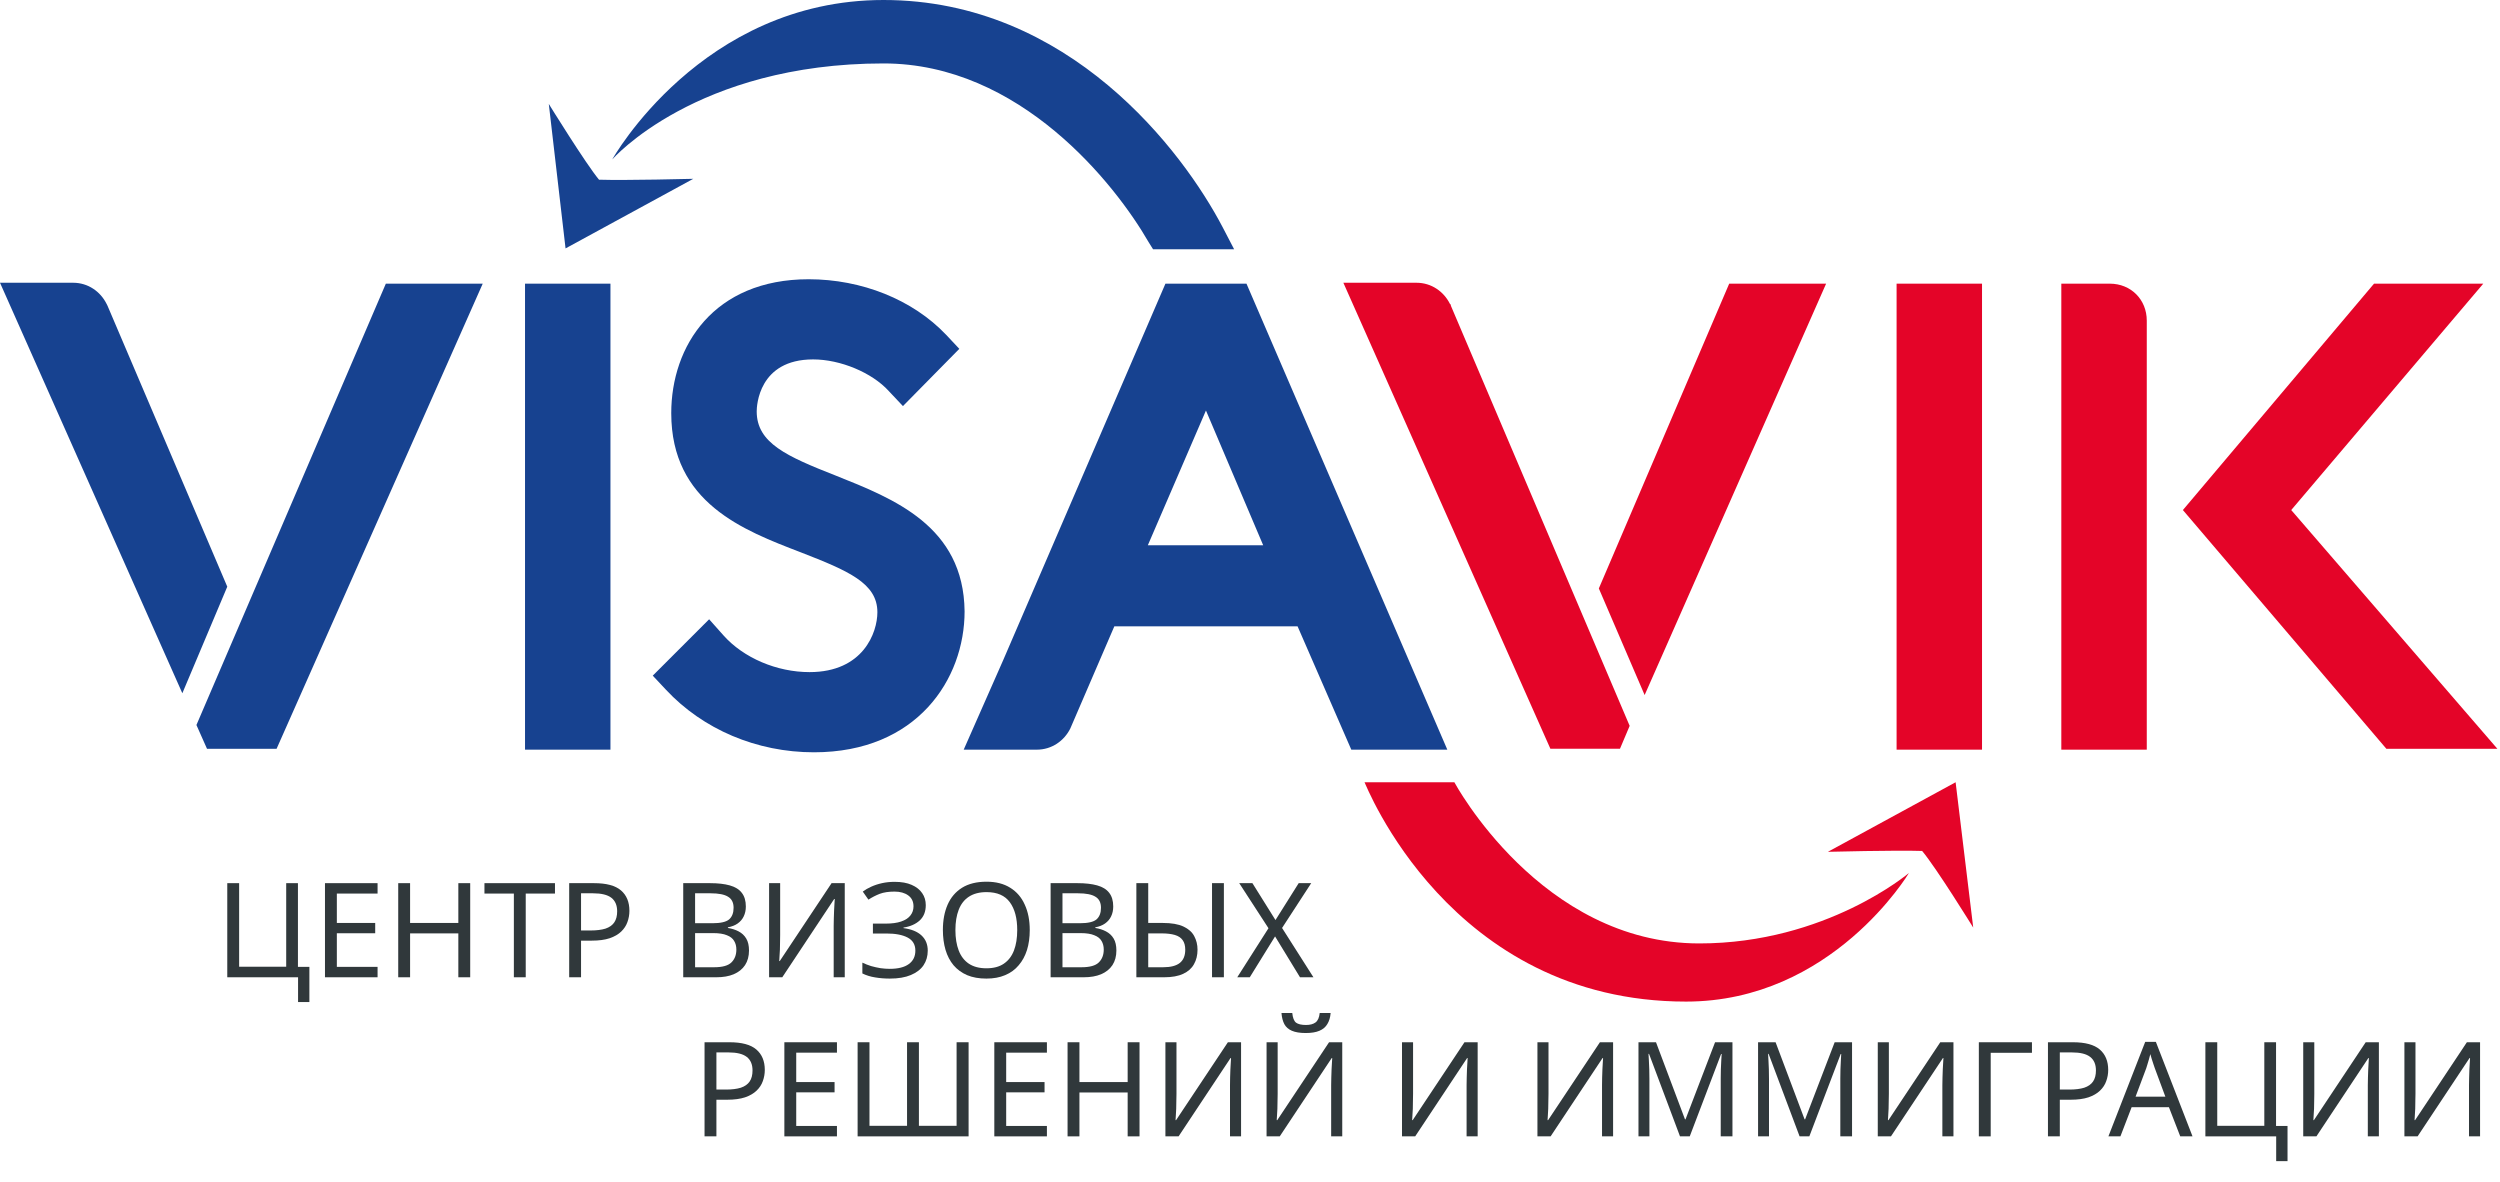 <?xml version="1.0" encoding="UTF-8"?> <svg xmlns="http://www.w3.org/2000/svg" width="110" height="52" viewBox="0 0 110 52" fill="none"> <path d="M26.86 12.481H23.101V32.985H26.86V12.481Z" fill="#174290"></path> <path d="M36.783 20.93C34.613 20.077 33.295 19.496 33.295 18.101C33.295 17.868 33.372 15.814 35.776 15.814C36.977 15.814 38.372 16.395 39.109 17.209L39.729 17.868L42.21 15.349L41.628 14.729C40.155 13.178 37.907 12.287 35.582 12.287C31.396 12.287 29.535 15.232 29.535 18.178C29.535 22.132 32.713 23.333 35.233 24.302C37.326 25.116 38.605 25.659 38.605 26.938C38.605 27.829 37.985 29.573 35.62 29.573C34.186 29.573 32.713 28.953 31.822 27.945L31.202 27.248L28.721 29.729L29.303 30.349C30.93 32.093 33.295 33.101 35.814 33.101C40.349 33.101 42.442 29.884 42.442 26.899C42.403 23.139 39.303 21.938 36.783 20.93Z" fill="#174290"></path> <path d="M100.814 22.442L109.264 12.481H104.457L96.047 22.442L105 32.946H109.884L100.814 22.442Z" fill="#E40428"></path> <path d="M24.147 4.573L24.884 10.93L30.504 7.868C30.504 7.868 27.519 7.945 26.357 7.907C25.775 7.209 24.147 4.573 24.147 4.573Z" fill="#174290"></path> <path d="M8.643 31.9L9.108 32.946H12.17L21.24 12.481H16.977L8.643 31.9Z" fill="#174290"></path> <path d="M80.349 12.481H76.085L70.349 25.892L72.364 30.582L80.349 12.481Z" fill="#E40428"></path> <path d="M4.729 13.449L4.69 13.372C4.419 12.829 3.876 12.441 3.217 12.441H0L8.023 30.503L10 25.814L4.729 13.449Z" fill="#174290"></path> <path d="M71.279 32.945L71.705 31.938L63.837 13.449C63.837 13.449 63.837 13.449 63.837 13.41L63.798 13.372C63.527 12.829 62.984 12.441 62.325 12.441H59.108L68.217 32.945H71.279Z" fill="#E40428"></path> <path d="M54.845 12.481H51.279L44.147 29.031L42.403 32.985H45.62C46.279 32.985 46.822 32.597 47.093 32.055L49.031 27.558H57.093L59.457 32.985H63.682L54.845 12.481ZM50.504 23.993L53.062 18.062L55.581 23.993H50.504Z" fill="#174290"></path> <path d="M87.209 12.481H83.45V32.985H87.209V12.481Z" fill="#E40428"></path> <path d="M92.83 12.481H90.698V32.985H94.458V14.109C94.458 13.179 93.76 12.481 92.83 12.481Z" fill="#E40428"></path> <path d="M53.798 10C52.054 6.667 47.054 0 38.876 0C30.852 0 26.938 7.016 26.938 7.016C26.938 7.016 30.62 2.791 38.876 2.791C44.883 2.791 49.069 8.101 50.542 10.659L50.736 10.969H54.302L53.798 10Z" fill="#174290"></path> <path d="M86.822 40.814L86.047 34.419L80.427 37.48C80.427 37.48 83.411 37.403 84.574 37.442C85.194 38.178 86.822 40.814 86.822 40.814Z" fill="#E40428"></path> <path d="M74.186 44.07C80.621 44.07 83.993 38.411 83.993 38.411C83.993 38.411 80.349 41.511 74.768 41.511C67.791 41.511 63.992 34.419 63.992 34.419H60.039C60.078 34.457 63.76 44.07 74.186 44.07Z" fill="#E40428"></path> <path d="M13.613 42.542V44.09H13.115V43H10V38.859H10.522V42.536H12.593V38.859H13.109V42.542H13.613Z" fill="#30383B"></path> <path d="M16.613 43H14.299V38.859H16.613V39.317H14.821V40.61H16.509V41.063H14.821V42.542H16.613V43Z" fill="#30383B"></path> <path d="M20.689 43H20.167V41.069H18.044V43H17.522V38.859H18.044V40.61H20.167V38.859H20.689V43Z" fill="#30383B"></path> <path d="M23.132 43H22.61V39.317H21.316V38.859H24.419V39.317H23.132V43Z" fill="#30383B"></path> <path d="M26.14 38.859C26.681 38.859 27.076 38.965 27.323 39.178C27.571 39.39 27.694 39.69 27.694 40.077C27.694 40.247 27.665 40.411 27.607 40.57C27.553 40.724 27.462 40.864 27.335 40.987C27.207 41.111 27.037 41.21 26.824 41.283C26.612 41.353 26.351 41.388 26.041 41.388H25.566V43H25.044V38.859H26.14ZM26.094 39.305H25.566V40.941H25.983C26.246 40.941 26.465 40.914 26.639 40.86C26.813 40.802 26.942 40.711 27.027 40.587C27.112 40.463 27.155 40.301 27.155 40.1C27.155 39.833 27.07 39.634 26.9 39.502C26.73 39.371 26.461 39.305 26.094 39.305Z" fill="#30383B"></path> <path d="M31.245 38.859C31.589 38.859 31.878 38.892 32.109 38.957C32.345 39.023 32.521 39.131 32.637 39.282C32.757 39.433 32.817 39.634 32.817 39.885C32.817 40.048 32.786 40.193 32.724 40.32C32.666 40.444 32.577 40.548 32.458 40.633C32.342 40.715 32.198 40.771 32.028 40.802V40.831C32.202 40.858 32.359 40.908 32.498 40.981C32.641 41.055 32.753 41.159 32.834 41.295C32.916 41.43 32.956 41.606 32.956 41.822C32.956 42.074 32.898 42.288 32.782 42.466C32.666 42.64 32.5 42.774 32.283 42.867C32.071 42.956 31.816 43 31.518 43H30.062V38.859H31.245ZM31.35 40.622C31.705 40.622 31.949 40.566 32.081 40.454C32.212 40.338 32.278 40.168 32.278 39.943C32.278 39.715 32.197 39.553 32.034 39.456C31.876 39.356 31.62 39.305 31.268 39.305H30.584V40.622H31.35ZM30.584 41.057V42.559H31.419C31.787 42.559 32.042 42.488 32.185 42.344C32.328 42.202 32.4 42.014 32.4 41.782C32.4 41.635 32.367 41.507 32.301 41.399C32.239 41.291 32.133 41.208 31.982 41.15C31.835 41.088 31.634 41.057 31.379 41.057H30.584Z" fill="#30383B"></path> <path d="M33.84 38.859H34.327V41.132C34.327 41.229 34.325 41.335 34.322 41.451C34.322 41.563 34.32 41.676 34.316 41.788C34.312 41.9 34.306 42 34.298 42.089C34.294 42.174 34.291 42.24 34.287 42.286H34.31L36.589 38.859H37.169V43H36.682V40.749C36.682 40.645 36.684 40.533 36.688 40.413C36.692 40.289 36.696 40.172 36.7 40.059C36.707 39.943 36.713 39.841 36.717 39.752C36.721 39.663 36.725 39.597 36.729 39.555H36.705L34.42 43H33.84V38.859Z" fill="#30383B"></path> <path d="M40.734 39.827C40.734 40.11 40.645 40.334 40.467 40.5C40.289 40.663 40.051 40.767 39.754 40.813V40.837C40.102 40.883 40.367 40.991 40.548 41.161C40.73 41.331 40.821 41.554 40.821 41.828C40.821 42.072 40.759 42.286 40.635 42.472C40.512 42.654 40.326 42.797 40.078 42.901C39.831 43.006 39.522 43.058 39.151 43.058C38.926 43.058 38.712 43.041 38.507 43.006C38.306 42.975 38.118 42.917 37.944 42.832V42.356C38.064 42.414 38.192 42.464 38.327 42.507C38.466 42.546 38.605 42.577 38.745 42.6C38.884 42.619 39.017 42.629 39.145 42.629C39.516 42.629 39.796 42.559 39.986 42.42C40.179 42.281 40.276 42.084 40.276 41.828C40.276 41.565 40.164 41.374 39.939 41.254C39.715 41.134 39.402 41.074 39 41.074H38.408V40.639H38.971C39.245 40.639 39.471 40.608 39.649 40.547C39.831 40.485 39.966 40.398 40.055 40.285C40.148 40.169 40.194 40.034 40.194 39.88C40.194 39.671 40.117 39.51 39.962 39.398C39.808 39.286 39.607 39.23 39.359 39.23C39.1 39.23 38.884 39.263 38.71 39.328C38.54 39.394 38.373 39.479 38.211 39.584L37.962 39.23C38.07 39.149 38.194 39.077 38.333 39.015C38.476 38.95 38.634 38.897 38.808 38.859C38.982 38.82 39.168 38.801 39.365 38.801C39.663 38.801 39.912 38.845 40.113 38.934C40.318 39.023 40.473 39.145 40.577 39.3C40.682 39.45 40.734 39.626 40.734 39.827Z" fill="#30383B"></path> <path d="M45.309 40.923C45.309 41.245 45.269 41.536 45.188 41.799C45.106 42.058 44.985 42.283 44.822 42.472C44.664 42.662 44.465 42.807 44.225 42.907C43.989 43.008 43.715 43.058 43.401 43.058C43.077 43.058 42.794 43.008 42.554 42.907C42.315 42.803 42.116 42.658 41.957 42.472C41.799 42.283 41.681 42.056 41.603 41.794C41.526 41.531 41.487 41.239 41.487 40.918C41.487 40.492 41.557 40.121 41.696 39.804C41.835 39.487 42.046 39.24 42.328 39.062C42.614 38.884 42.974 38.795 43.407 38.795C43.821 38.795 44.169 38.884 44.451 39.062C44.733 39.236 44.946 39.483 45.089 39.804C45.236 40.121 45.309 40.494 45.309 40.923ZM42.038 40.923C42.038 41.272 42.087 41.571 42.183 41.822C42.28 42.074 42.429 42.267 42.63 42.403C42.835 42.538 43.092 42.605 43.401 42.605C43.715 42.605 43.97 42.538 44.167 42.403C44.368 42.267 44.517 42.074 44.614 41.822C44.71 41.571 44.758 41.272 44.758 40.923C44.758 40.401 44.65 39.994 44.434 39.7C44.217 39.402 43.875 39.253 43.407 39.253C43.094 39.253 42.835 39.321 42.63 39.456C42.429 39.588 42.28 39.779 42.183 40.03C42.087 40.278 42.038 40.575 42.038 40.923Z" fill="#30383B"></path> <path d="M47.41 38.859C47.755 38.859 48.043 38.892 48.275 38.957C48.511 39.023 48.687 39.131 48.803 39.282C48.922 39.433 48.982 39.634 48.982 39.885C48.982 40.048 48.951 40.193 48.889 40.32C48.831 40.444 48.743 40.548 48.623 40.633C48.507 40.715 48.364 40.771 48.194 40.802V40.831C48.367 40.858 48.524 40.908 48.663 40.981C48.806 41.055 48.919 41.159 49 41.295C49.081 41.43 49.121 41.606 49.121 41.822C49.121 42.074 49.063 42.288 48.947 42.466C48.831 42.64 48.665 42.774 48.449 42.867C48.236 42.956 47.981 43 47.683 43H46.227V38.859H47.41ZM47.515 40.622C47.871 40.622 48.114 40.566 48.246 40.454C48.377 40.338 48.443 40.168 48.443 39.943C48.443 39.715 48.362 39.553 48.199 39.456C48.041 39.356 47.786 39.305 47.434 39.305H46.749V40.622H47.515ZM46.749 41.057V42.559H47.584C47.952 42.559 48.207 42.488 48.35 42.344C48.493 42.202 48.565 42.014 48.565 41.782C48.565 41.635 48.532 41.507 48.466 41.399C48.404 41.291 48.298 41.208 48.147 41.15C48 41.088 47.799 41.057 47.544 41.057H46.749Z" fill="#30383B"></path> <path d="M50 43V38.859H50.522V40.61H51.16C51.546 40.61 51.85 40.663 52.07 40.767C52.294 40.871 52.453 41.013 52.546 41.19C52.642 41.368 52.691 41.567 52.691 41.788C52.691 42.031 52.639 42.244 52.534 42.426C52.434 42.608 52.275 42.749 52.059 42.849C51.842 42.95 51.564 43 51.223 43H50ZM51.177 42.559C51.51 42.559 51.755 42.495 51.914 42.368C52.072 42.24 52.151 42.047 52.151 41.788C52.151 41.61 52.113 41.469 52.035 41.364C51.962 41.26 51.848 41.184 51.693 41.138C51.538 41.092 51.341 41.069 51.102 41.069H50.522V42.559H51.177ZM53.329 43V38.859H53.851V43H53.329Z" fill="#30383B"></path> <path d="M57.791 43H57.2L56.103 41.202L54.99 43H54.439L55.813 40.842L54.526 38.859H55.106L56.121 40.483L57.142 38.859H57.693L56.411 40.831L57.791 43Z" fill="#30383B"></path> <path d="M32.096 45.859C32.638 45.859 33.032 45.965 33.279 46.178C33.527 46.391 33.651 46.69 33.651 47.077C33.651 47.247 33.622 47.411 33.564 47.57C33.51 47.725 33.419 47.864 33.291 47.987C33.163 48.111 32.993 48.21 32.781 48.283C32.568 48.353 32.307 48.388 31.998 48.388H31.522V50H31V45.859H32.096ZM32.05 46.306H31.522V47.941H31.94C32.203 47.941 32.421 47.914 32.595 47.86C32.769 47.802 32.898 47.711 32.984 47.587C33.069 47.464 33.111 47.301 33.111 47.1C33.111 46.833 33.026 46.634 32.856 46.503C32.686 46.371 32.417 46.306 32.05 46.306Z" fill="#30383B"></path> <path d="M36.826 50H34.512V45.859H36.826V46.317H35.034V47.611H36.721V48.063H35.034V49.542H36.826V50Z" fill="#30383B"></path> <path d="M42.618 50H37.735V45.859H38.257V49.536H39.91V45.859H40.432V49.536H42.09V45.859H42.618V50Z" fill="#30383B"></path> <path d="M46.064 50H43.75V45.859H46.064V46.317H44.272V47.611H45.96V48.063H44.272V49.542H46.064V50Z" fill="#30383B"></path> <path d="M50.139 50H49.617V48.069H47.495V50H46.973V45.859H47.495V47.611H49.617V45.859H50.139V50Z" fill="#30383B"></path> <path d="M51.278 45.859H51.765V48.133C51.765 48.229 51.763 48.336 51.759 48.452C51.759 48.564 51.757 48.676 51.753 48.788C51.749 48.9 51.743 49.001 51.736 49.09C51.732 49.175 51.728 49.24 51.724 49.287H51.747L54.027 45.859H54.607V50H54.12V47.75C54.12 47.645 54.121 47.533 54.125 47.413C54.129 47.29 54.133 47.172 54.137 47.059C54.145 46.944 54.15 46.841 54.154 46.752C54.158 46.663 54.162 46.597 54.166 46.555H54.143L51.858 50H51.278V45.859Z" fill="#30383B"></path> <path d="M58.548 44.571C58.533 44.765 58.484 44.927 58.403 45.059C58.326 45.19 58.21 45.289 58.055 45.354C57.901 45.42 57.7 45.453 57.452 45.453C57.201 45.453 56.998 45.42 56.843 45.354C56.692 45.289 56.582 45.192 56.512 45.064C56.443 44.933 56.4 44.769 56.385 44.571H56.86C56.88 44.78 56.934 44.921 57.023 44.995C57.116 45.064 57.263 45.099 57.464 45.099C57.642 45.099 57.781 45.062 57.881 44.989C57.986 44.912 58.047 44.772 58.067 44.571H58.548ZM55.729 45.859H56.217V48.133C56.217 48.229 56.215 48.336 56.211 48.452C56.211 48.564 56.209 48.676 56.205 48.788C56.201 48.9 56.195 49.001 56.188 49.09C56.184 49.175 56.18 49.24 56.176 49.287H56.199L58.479 45.859H59.059V50H58.571V47.75C58.571 47.645 58.573 47.533 58.577 47.413C58.581 47.29 58.585 47.172 58.589 47.059C58.597 46.944 58.602 46.841 58.606 46.752C58.61 46.663 58.614 46.597 58.618 46.555H58.595L56.309 50H55.729V45.859Z" fill="#30383B"></path> <path d="M61.688 45.859H62.175V48.133C62.175 48.229 62.173 48.336 62.169 48.452C62.169 48.564 62.167 48.676 62.164 48.788C62.16 48.9 62.154 49.001 62.146 49.09C62.142 49.175 62.139 49.24 62.135 49.287H62.158L64.437 45.859H65.017V50H64.53V47.75C64.53 47.645 64.532 47.533 64.536 47.413C64.54 47.29 64.544 47.172 64.547 47.059C64.555 46.944 64.561 46.841 64.565 46.752C64.569 46.663 64.573 46.597 64.576 46.555H64.553L62.268 50H61.688V45.859Z" fill="#30383B"></path> <path d="M67.647 45.859H68.134V48.133C68.134 48.229 68.132 48.336 68.128 48.452C68.128 48.564 68.126 48.676 68.122 48.788C68.118 48.9 68.113 49.001 68.105 49.09C68.101 49.175 68.097 49.24 68.093 49.287H68.116L70.396 45.859H70.976V50H70.489V47.75C70.489 47.645 70.491 47.533 70.494 47.413C70.498 47.29 70.502 47.172 70.506 47.059C70.514 46.944 70.52 46.841 70.523 46.752C70.527 46.663 70.531 46.597 70.535 46.555H70.512L68.227 50H67.647V45.859Z" fill="#30383B"></path> <path d="M73.92 50L72.557 46.369H72.534C72.541 46.447 72.547 46.545 72.551 46.665C72.559 46.785 72.564 46.916 72.568 47.059C72.572 47.199 72.574 47.342 72.574 47.489V50H72.093V45.859H72.864L74.14 49.252H74.163L75.463 45.859H76.228V50H75.712V47.454C75.712 47.319 75.714 47.185 75.718 47.054C75.722 46.918 75.727 46.793 75.735 46.677C75.743 46.557 75.749 46.456 75.753 46.375H75.729L74.349 50H73.92Z" fill="#30383B"></path> <path d="M79.182 50L77.819 46.369H77.796C77.803 46.447 77.809 46.545 77.813 46.665C77.821 46.785 77.826 46.916 77.83 47.059C77.834 47.199 77.836 47.342 77.836 47.489V50H77.355V45.859H78.126L79.402 49.252H79.425L80.725 45.859H81.49V50H80.974V47.454C80.974 47.319 80.976 47.185 80.98 47.054C80.984 46.918 80.989 46.793 80.997 46.677C81.005 46.557 81.011 46.456 81.014 46.375H80.991L79.611 50H79.182Z" fill="#30383B"></path> <path d="M82.622 45.859H83.11V48.133C83.11 48.229 83.108 48.336 83.104 48.452C83.104 48.564 83.102 48.676 83.098 48.788C83.094 48.9 83.088 49.001 83.081 49.09C83.077 49.175 83.073 49.24 83.069 49.287H83.092L85.372 45.859H85.952V50H85.464V47.75C85.464 47.645 85.466 47.533 85.47 47.413C85.474 47.29 85.478 47.172 85.482 47.059C85.49 46.944 85.495 46.841 85.499 46.752C85.503 46.663 85.507 46.597 85.511 46.555H85.488L83.202 50H82.622V45.859Z" fill="#30383B"></path> <path d="M89.406 45.859V46.323H87.591V50H87.069V45.859H89.406Z" fill="#30383B"></path> <path d="M91.206 45.859C91.748 45.859 92.142 45.965 92.39 46.178C92.637 46.391 92.761 46.69 92.761 47.077C92.761 47.247 92.732 47.411 92.674 47.57C92.62 47.725 92.529 47.864 92.401 47.987C92.274 48.111 92.103 48.21 91.891 48.283C91.678 48.353 91.417 48.388 91.108 48.388H90.632V50H90.11V45.859H91.206ZM91.16 46.306H90.632V47.941H91.05C91.313 47.941 91.531 47.914 91.705 47.86C91.879 47.802 92.009 47.711 92.094 47.587C92.179 47.464 92.221 47.301 92.221 47.1C92.221 46.833 92.136 46.634 91.966 46.503C91.796 46.371 91.527 46.306 91.16 46.306Z" fill="#30383B"></path> <path d="M95.931 50L95.433 48.718H93.791L93.298 50H92.77L94.389 45.842H94.858L96.471 50H95.931ZM94.812 47.002C94.8 46.971 94.781 46.914 94.754 46.833C94.727 46.752 94.7 46.669 94.673 46.584C94.65 46.495 94.63 46.427 94.615 46.381C94.596 46.458 94.574 46.538 94.551 46.619C94.532 46.696 94.51 46.768 94.487 46.833C94.468 46.899 94.451 46.955 94.435 47.002L93.965 48.254H95.276L94.812 47.002Z" fill="#30383B"></path> <path d="M100.651 49.542V51.09H100.152V50H97.037V45.859H97.559V49.536H99.63V45.859H100.146V49.542H100.651Z" fill="#30383B"></path> <path d="M101.342 45.859H101.829V48.133C101.829 48.229 101.827 48.336 101.824 48.452C101.824 48.564 101.822 48.676 101.818 48.788C101.814 48.9 101.808 49.001 101.8 49.09C101.796 49.175 101.793 49.24 101.789 49.287H101.812L104.091 45.859H104.671V50H104.184V47.75C104.184 47.645 104.186 47.533 104.19 47.413C104.194 47.29 104.198 47.172 104.202 47.059C104.209 46.944 104.215 46.841 104.219 46.752C104.223 46.663 104.227 46.597 104.231 46.555H104.207L101.922 50H101.342V45.859Z" fill="#30383B"></path> <path d="M105.794 45.859H106.281V48.133C106.281 48.229 106.279 48.336 106.275 48.452C106.275 48.564 106.274 48.676 106.27 48.788C106.266 48.9 106.26 49.001 106.252 49.09C106.248 49.175 106.245 49.24 106.241 49.287H106.264L108.543 45.859H109.123V50H108.636V47.75C108.636 47.645 108.638 47.533 108.642 47.413C108.646 47.29 108.65 47.172 108.653 47.059C108.661 46.944 108.667 46.841 108.671 46.752C108.675 46.663 108.679 46.597 108.682 46.555H108.659L106.374 50H105.794V45.859Z" fill="#30383B"></path> </svg> 